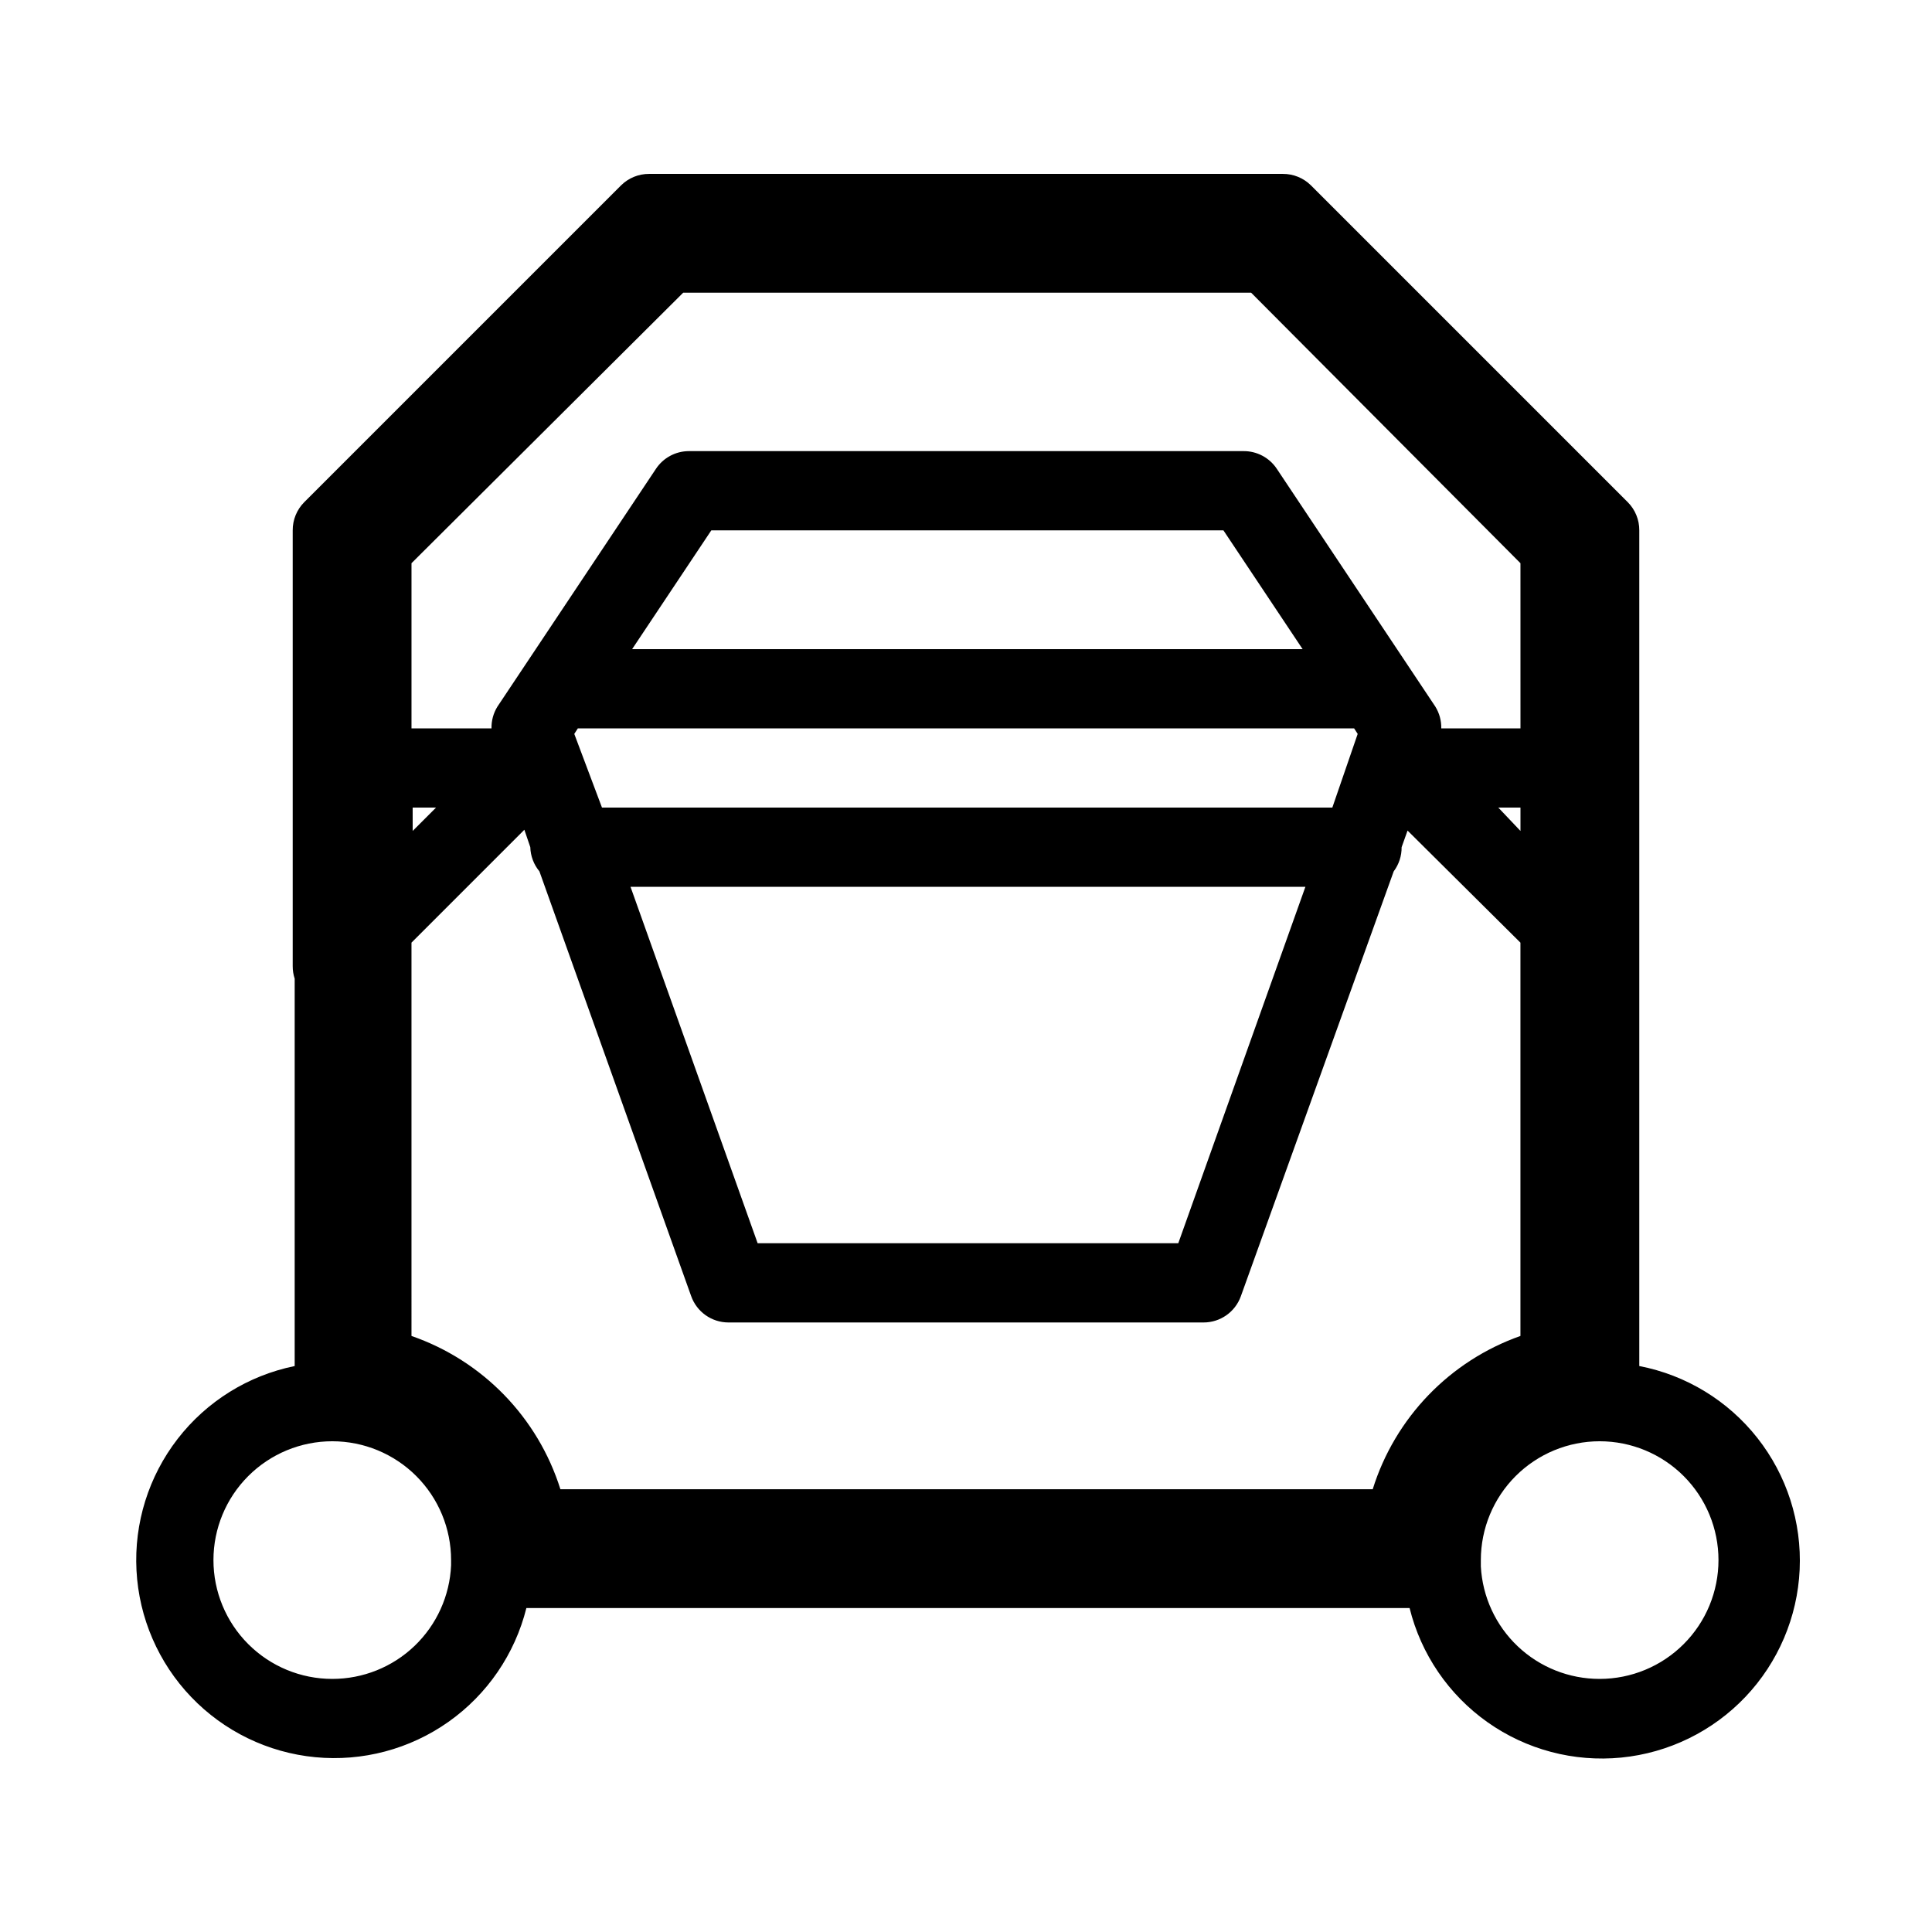 <?xml version="1.0" encoding="UTF-8"?>
<!-- Uploaded to: ICON Repo, www.svgrepo.com, Generator: ICON Repo Mixer Tools -->
<svg fill="#000000" width="800px" height="800px" version="1.1" viewBox="144 144 512 512" xmlns="http://www.w3.org/2000/svg">
 <path d="m578.43 506.01v-221.46c0.016-2.789-1.078-5.473-3.043-7.453l-83.969-83.969c-1.98-1.965-4.66-3.059-7.453-3.043h-167.93c-2.789-0.016-5.473 1.078-7.453 3.043l-83.969 83.969c-1.965 1.98-3.059 4.664-3.043 7.453v115.46c-0.008 1.141 0.168 2.273 0.523 3.356v102.65c-12.316 2.512-23.328 9.363-31.02 19.305-7.695 9.945-11.562 22.32-10.902 34.875 0.66 12.555 5.805 24.457 14.5 33.535 8.695 9.082 20.359 14.742 32.875 15.945 12.516 1.207 25.047-2.121 35.312-9.375 10.27-7.254 17.594-17.957 20.637-30.152h234.06c3.027 12.242 10.363 22.984 20.66 30.262 10.301 7.277 22.879 10.602 35.43 9.367 12.547-1.238 24.234-6.953 32.918-16.098 8.68-9.148 13.781-21.113 14.363-33.711 0.578-12.598-3.394-24.984-11.199-34.891-7.801-9.91-18.914-16.676-31.297-19.062zm-31.488-141.8-5.875-6.191h5.875zm0-27.184h-20.992c0.047-2.039-0.5-4.043-1.574-5.773l-41.984-62.977c-1.969-2.996-5.336-4.777-8.918-4.723h-146.95c-3.512 0.016-6.781 1.789-8.711 4.723l-41.984 62.977c-1.074 1.73-1.621 3.734-1.574 5.773h-21.203v-43.77l72.004-71.688h150.51l71.371 71.688zm-250.75 1.469 0.945-1.469h205.72l0.945 1.469-6.719 19.523h-193.55zm15.324-22.461 20.992-31.488h135.71l20.992 31.488zm178.43 62.977-33.691 94.465h-111.47l-33.691-94.465zm-230.39-20.992-6.191 6.191-0.004-6.191zm-6.508 35.789 29.914-29.914 1.574 4.621c0.066 2.344 0.914 4.598 2.414 6.402l40.199 112.52c1.469 4.199 5.418 7.016 9.867 7.031h125.95c4.418 0 8.363-2.769 9.863-6.926l40.516-112.62c1.383-1.848 2.121-4.098 2.098-6.402l1.574-4.41 29.914 29.703v104.23c-18.723 6.609-33.23 21.664-39.148 40.621h-215.27c-5.981-19.027-20.621-34.094-39.465-40.621zm-20.992 195.12c-8.352 0-16.359-3.316-22.266-9.223-5.906-5.902-9.223-13.914-9.223-22.266s3.316-16.359 9.223-22.266c5.906-5.902 13.914-9.223 22.266-9.223s16.359 3.32 22.266 9.223c5.906 5.906 9.223 13.914 9.223 22.266v1.367c-0.352 8.109-3.824 15.773-9.691 21.387-5.867 5.613-13.676 8.742-21.797 8.734zm335.87 0c-8.066 0.012-15.832-3.074-21.691-8.621-5.859-5.547-9.363-13.129-9.797-21.188v-1.68c0-8.352 3.32-16.359 9.223-22.266 5.906-5.902 13.914-9.223 22.266-9.223 8.352 0 16.363 3.32 22.266 9.223 5.906 5.906 9.223 13.914 9.223 22.266s-3.316 16.363-9.223 22.266c-5.902 5.906-13.914 9.223-22.266 9.223z"/>
</svg>